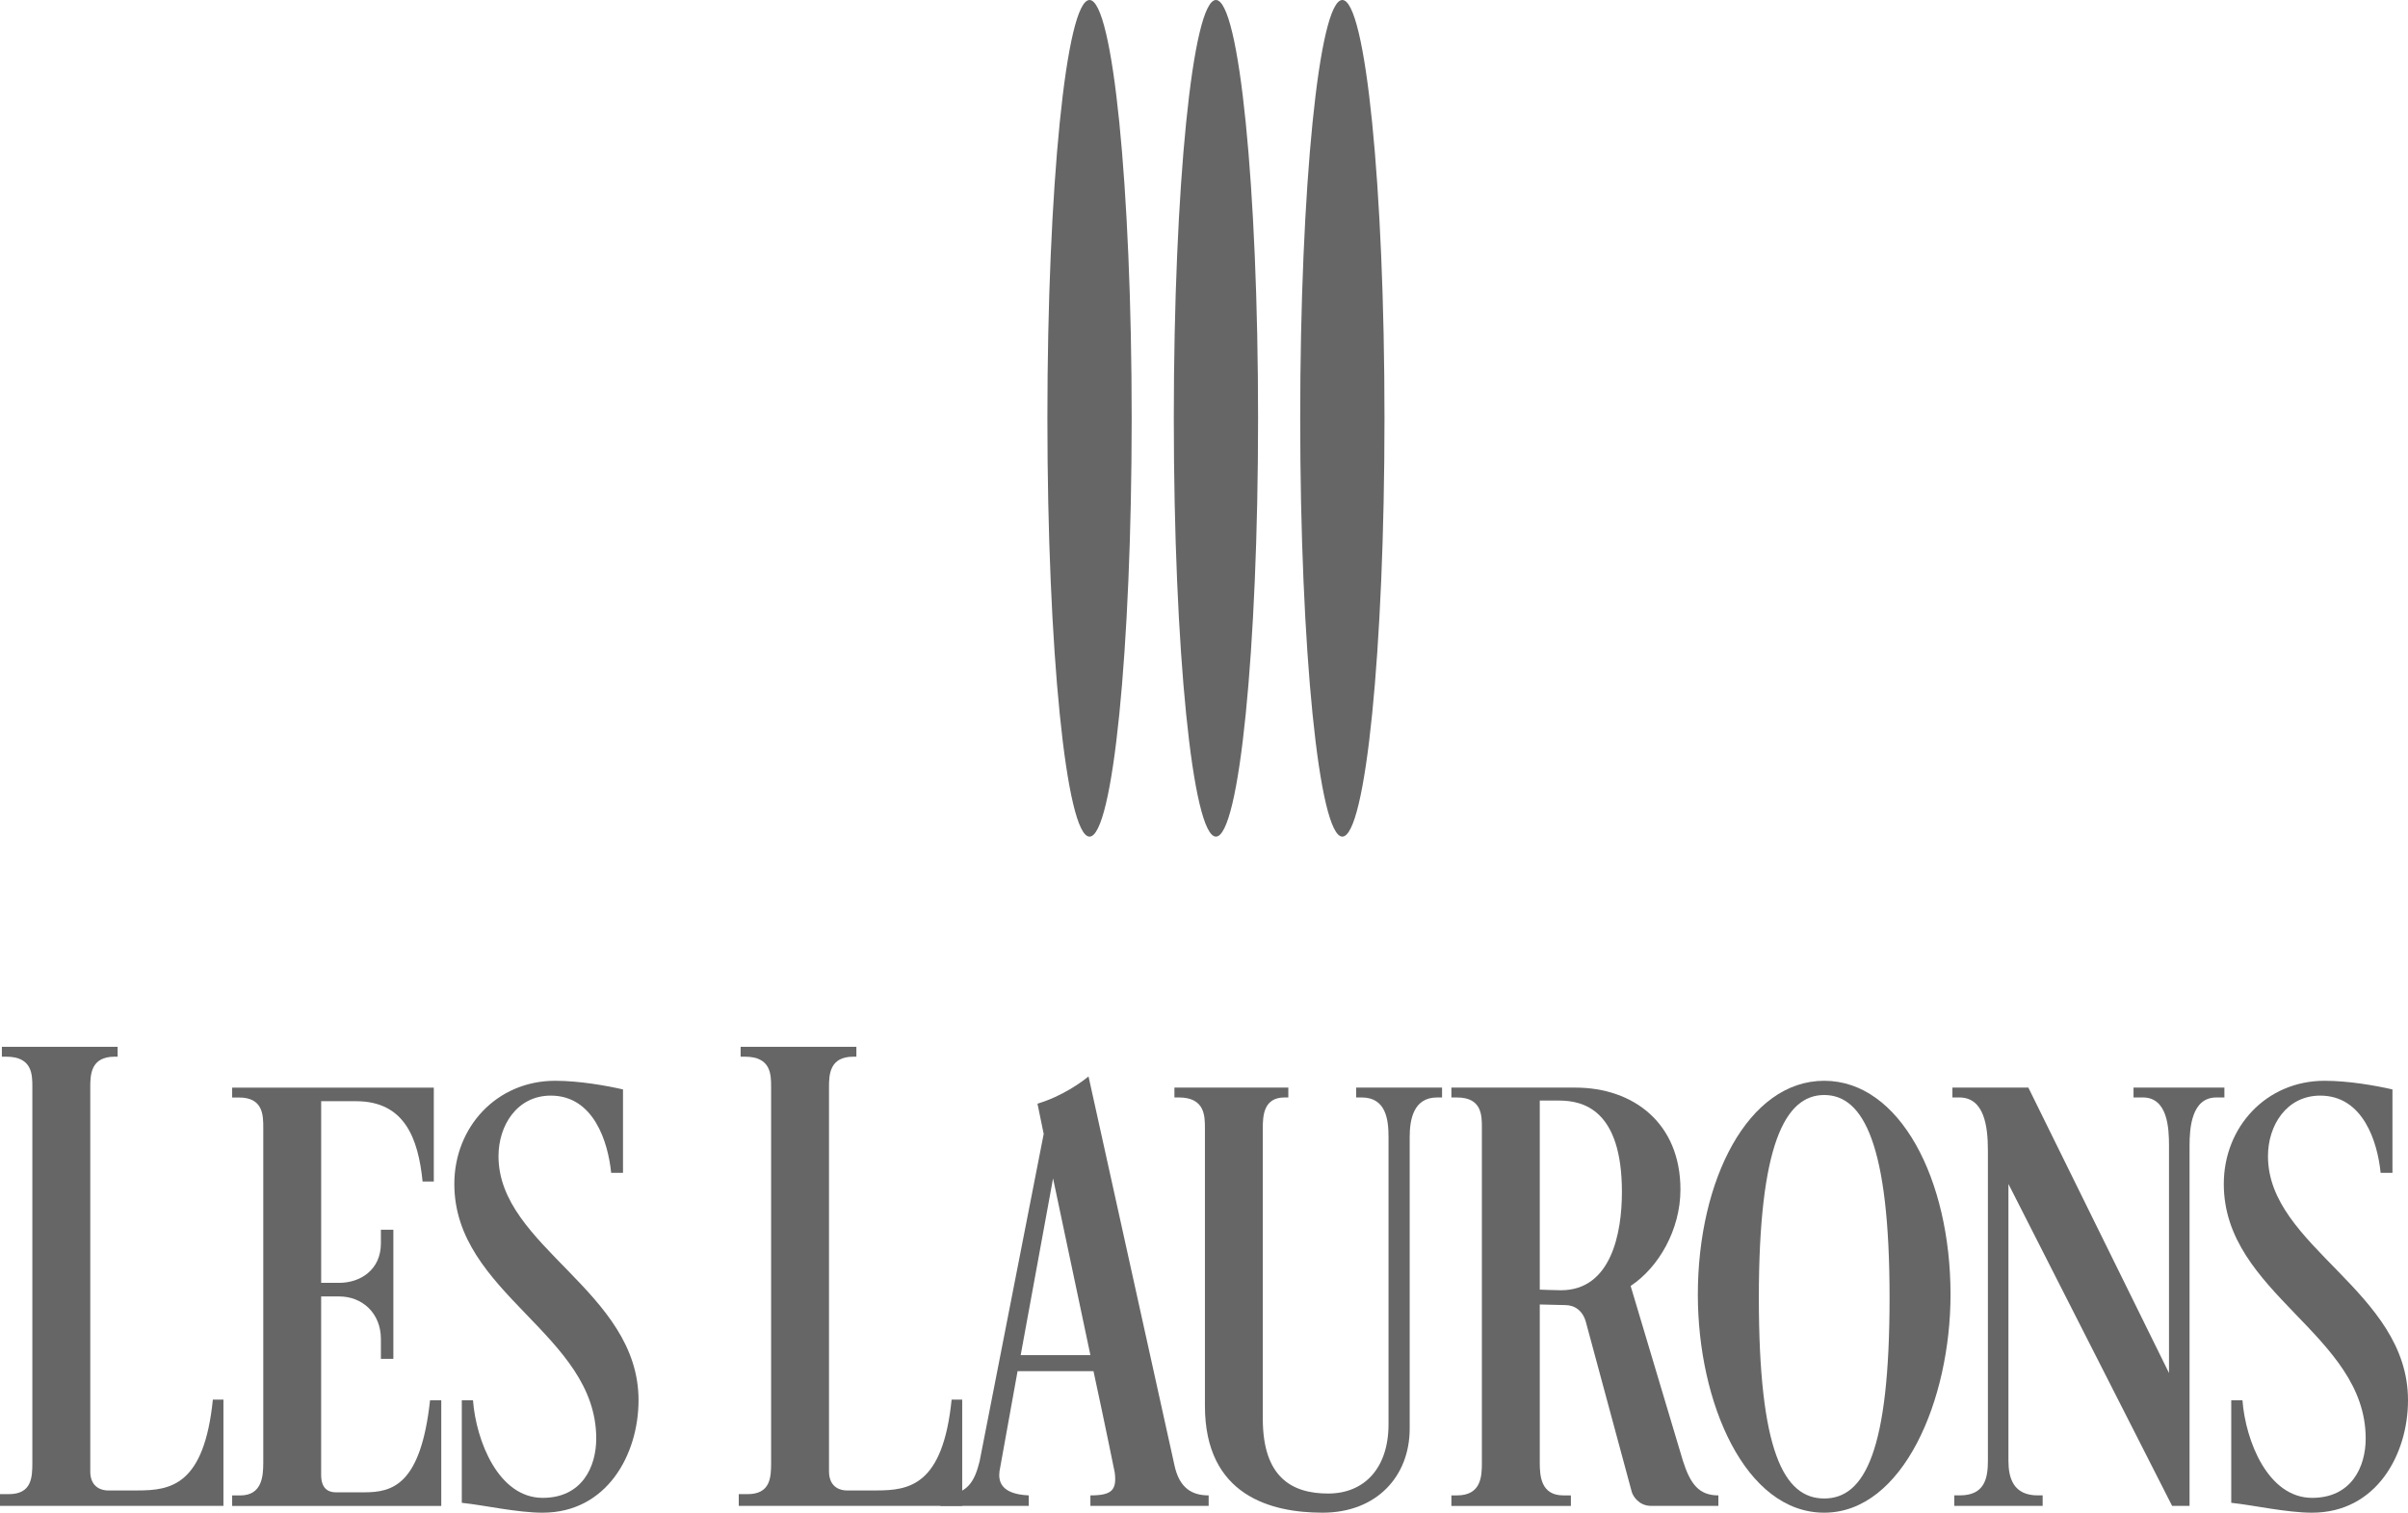 <svg width="191" height="120" viewBox="0 0 191 120" fill="none" xmlns="http://www.w3.org/2000/svg">
<path d="M96.447 66.367C98.293 66.367 99.789 51.51 99.789 33.184C99.789 14.857 98.293 0 96.447 0C94.601 0 93.105 14.857 93.105 33.184C93.105 51.51 94.601 66.367 96.447 66.367Z" fill="#666666"/>
<path d="M106.473 66.367C108.319 66.367 109.816 51.51 109.816 33.184C109.816 14.857 108.319 0 106.473 0C104.628 0 103.131 14.857 103.131 33.184C103.131 51.51 104.628 66.367 106.473 66.367Z" fill="#666666"/>
<path d="M86.421 66.367C88.266 66.367 89.763 51.51 89.763 33.184C89.763 14.857 88.266 0 86.421 0C84.575 0 83.078 14.857 83.078 33.184C83.078 51.51 84.575 66.367 86.421 66.367Z" fill="#666666"/>
<path d="M7.158 116.716C7.158 118.089 8.196 118.235 8.541 118.235H10.91C13.527 118.235 16.192 117.843 16.884 111.029H17.723V119.46H0V118.529H0.691C2.518 118.529 2.566 117.205 2.566 116.029V86.228C2.566 85.247 2.566 83.826 0.493 83.826H0.149V83.042H9.331V83.826H9.084C7.208 83.826 7.16 85.248 7.16 86.228V116.716H7.158Z" fill="#666666"/>
<path d="M25.473 101.766H26.905C28.584 101.766 30.213 100.736 30.213 98.63V97.552H31.201V107.796H30.213V106.228C30.213 104.169 28.733 102.845 26.905 102.845H25.473V117.011C25.473 118.286 26.263 118.384 26.658 118.384H28.88C31.102 118.384 33.372 117.844 34.112 111.081H35.001V119.463H18.414V118.63H19.055C20.783 118.63 20.882 117.111 20.882 116.032V89.465C20.882 88.484 20.882 87.064 18.957 87.064H18.414V86.279H34.409V93.73H33.52C33.175 90.298 32.088 87.357 28.239 87.357H25.475V101.768L25.473 101.766Z" fill="#666666"/>
<path d="M43.047 120C41.023 120 38.456 119.411 36.629 119.216V111.079H37.517C37.764 114.313 39.541 118.823 43.047 118.823C46.157 118.823 47.293 116.372 47.293 114.117C47.293 105.833 36.037 102.648 36.037 93.923C36.037 89.413 39.394 85.737 44.035 85.737C45.959 85.737 48.132 86.129 49.416 86.423V93.04H48.477C48.231 90.59 47.095 86.914 43.688 86.914C41.022 86.914 39.541 89.266 39.541 91.717C39.541 98.922 50.648 102.402 50.648 111.077C50.648 115.391 48.131 119.999 43.046 119.999L43.047 120Z" fill="#666666"/>
<path d="M65.756 116.716C65.756 118.089 66.793 118.235 67.139 118.235H69.508C72.125 118.235 74.79 117.843 75.482 111.029H76.321V119.46H58.598V118.529H59.288C61.115 118.529 61.164 117.205 61.164 116.029V86.228C61.164 85.247 61.164 83.826 59.09 83.826H58.745V83.042H67.927V83.826H67.681C65.804 83.826 65.756 85.248 65.756 86.228V116.716Z" fill="#666666"/>
<path d="M86.341 85.395L93.154 116.226C93.549 118.089 94.587 118.627 95.869 118.627V119.46H86.489V118.627C88.167 118.627 88.612 118.235 88.413 116.765C88.413 116.814 87.723 113.334 86.735 108.775H80.712L79.279 116.716C79.18 117.5 79.379 118.53 81.599 118.627V119.46H74.589V118.627C76.762 118.627 77.304 117.5 77.7 115.932L82.785 89.953C82.489 88.531 82.291 87.552 82.291 87.552C84.265 86.963 85.797 85.836 86.339 85.395H86.341ZM83.528 93.481L80.96 107.5H86.49L83.528 93.481Z" fill="#666666"/>
<path d="M110.136 90.198C110.136 88.825 109.939 87.061 108.013 87.061H107.569V86.277H114.382V87.061H113.987C112.11 87.061 111.815 88.826 111.815 90.198V113.333C111.815 117.107 109.198 119.999 104.904 119.999C100.856 119.999 95.573 118.675 95.573 111.519V89.51C95.573 88.53 95.573 87.06 93.5 87.06H93.154V86.276H102.188V87.06H101.892C100.214 87.06 100.164 88.53 100.164 89.51V112.548C100.164 117.205 102.484 118.48 105.348 118.48C108.213 118.48 110.136 116.47 110.136 112.99V90.198Z" fill="#666666"/>
<path d="M129.34 102.011L133.487 115.883C134.08 117.746 134.77 118.627 136.3 118.627V119.46H130.969C129.981 119.46 129.537 118.676 129.439 118.383L125.786 104.855C125.54 103.972 124.897 103.531 124.157 103.531L122.133 103.482V116.03C122.133 117.108 122.232 118.628 124.009 118.628H124.601V119.462H115.123V118.628H115.568C117.493 118.628 117.542 117.109 117.542 116.03V89.464C117.542 88.483 117.542 87.062 115.568 87.062H115.123V86.278H124.948C129.589 86.278 133.291 89.121 133.291 94.365C133.291 97.551 131.563 100.541 129.341 102.012L129.34 102.011ZM122.133 87.306V102.305C122.133 102.305 123.417 102.354 123.812 102.354C127.81 102.354 128.649 97.795 128.649 94.561C128.649 88.042 125.588 87.306 123.663 87.306H122.133Z" fill="#666666"/>
<path d="M134.671 102.697C134.671 93.58 138.669 85.737 144.693 85.737C150.716 85.737 154.714 93.58 154.714 102.697C154.714 111.029 150.962 119.999 144.693 119.999C138.423 119.999 134.671 111.274 134.671 102.697ZM139.51 102.942C139.51 115.099 141.484 118.873 144.694 118.873C147.904 118.873 149.878 115.099 149.878 102.942C149.878 90.786 147.805 86.866 144.694 86.866C141.583 86.866 139.51 90.835 139.51 102.942Z" fill="#666666"/>
<path d="M176.437 87.061H175.796C173.821 87.061 173.673 89.512 173.673 90.885V119.46H172.29L159.307 93.923V115.882C159.307 117.254 159.701 118.626 161.626 118.626H162.021V119.459H155.011V118.626H155.456C157.43 118.626 157.678 117.253 157.678 115.882V91.275C157.678 89.315 157.382 87.06 155.406 87.06H154.863V86.276H160.886L172.043 108.92V90.882C172.043 89.509 171.944 87.059 169.969 87.059H169.229V86.275H176.437V87.061Z" fill="#666666"/>
<path d="M183.398 120C181.375 120 178.807 119.411 176.98 119.216V111.079H177.869C178.115 114.313 179.893 118.823 183.398 118.823C186.509 118.823 187.644 116.372 187.644 114.117C187.644 105.833 176.389 102.648 176.389 93.923C176.389 89.413 179.746 85.737 184.386 85.737C186.311 85.737 188.483 86.129 189.767 86.423V93.04H188.829C188.583 90.59 187.446 86.914 184.04 86.914C181.373 86.914 179.893 89.266 179.893 91.717C179.893 98.922 191 102.402 191 111.077C191 115.391 188.482 119.999 183.397 119.999L183.398 120Z" fill="#666666"/>
</svg>
